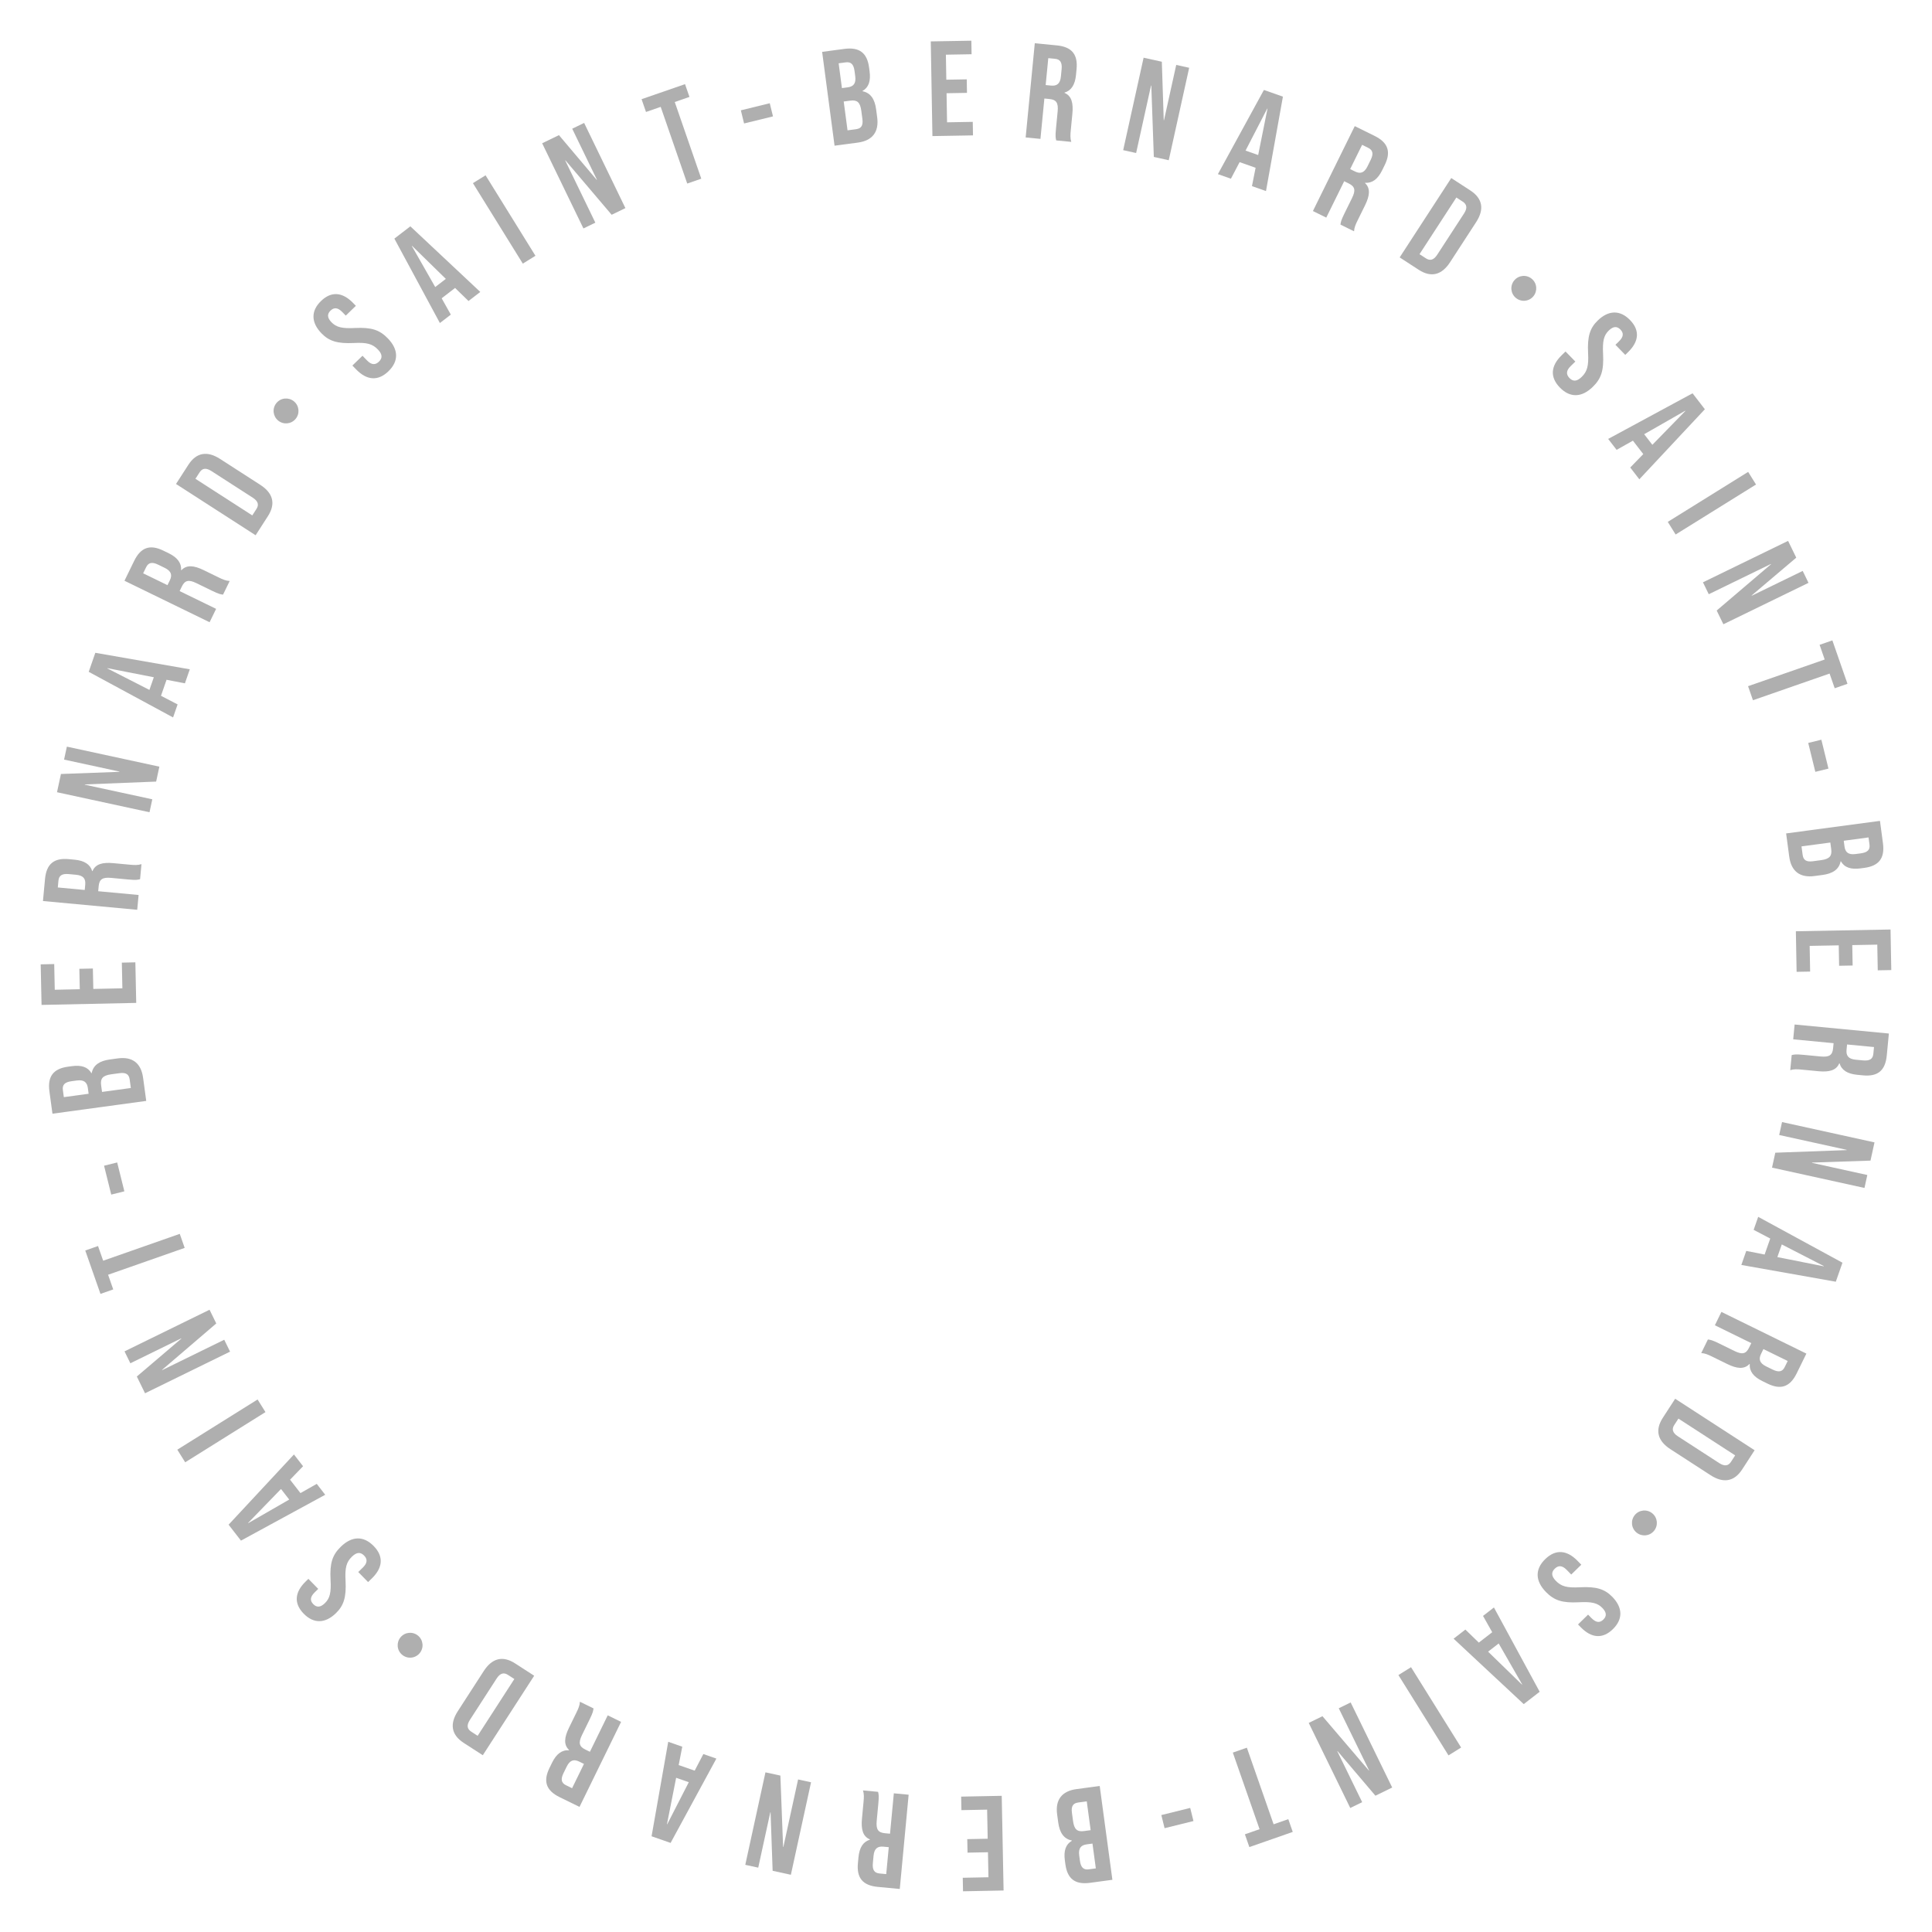 <?xml version="1.0" encoding="UTF-8"?>
<svg id="_レイヤー_1" data-name="レイヤー_1" xmlns="http://www.w3.org/2000/svg" version="1.1" viewBox="0 0 400 400">
  <!-- Generator: Adobe Illustrator 29.6.0, SVG Export Plug-In . SVG Version: 2.1.1 Build 207)  -->
  <defs>
    <style>
      .st0 {
        fill: #afafaf;
      }
    </style>
  </defs>
  <path class="st0" d="M73.738,76.487l-.78-.804,2.09-2.027.936.964c.975,1.005,1.768.938,2.471.255.704-.682.794-1.473-.22-2.518-1.131-1.166-2.294-1.48-4.97-1.343-3.429.167-5.143-.394-6.703-2.001-2.145-2.211-2.248-4.608-.097-6.695,2.15-2.086,4.463-1.834,6.647.417l.565.583-2.09,2.027-.702-.723c-.975-1.005-1.748-.997-2.451-.314-.704.683-.735,1.454.201,2.419.995,1.025,2.178,1.32,4.854,1.182,3.429-.166,5.104.394,6.8,2.143,2.223,2.29,2.306,4.708.135,6.813-2.17,2.106-4.503,1.873-6.688-.378Z"/>
  <path class="st0" d="M81.65,49.404l3.306-2.545,14.481,13.584-2.44,1.879-2.817-2.743.034.045-2.773,2.134,1.896,3.382-2.263,1.741-9.423-17.477ZM92.304,57.738l-6.995-6.84-.044.034,4.843,8.496,2.196-1.69Z"/>
  <path class="st0" d="M97.913,37.919l2.618-1.623,10.329,16.662-2.618,1.623-10.329-16.662Z"/>
  <path class="st0" d="M112.247,29.664l3.477-1.685,7.811,9.25.05-.024-5.115-10.556,2.469-1.196,8.545,17.635-2.847,1.379-9.563-11.262-.05.024,6.238,12.873-2.469,1.196-8.545-17.635Z"/>
  <path class="st0" d="M136.791,22.128l-3.043,1.053-.916-2.646,8.996-3.113.916,2.646-3.043,1.053,5.493,15.875-2.91,1.007-5.493-15.875Z"/>
  <path class="st0" d="M153.387,22.84l5.985-1.464.666,2.721-5.986,1.464-.665-2.721Z"/>
  <path class="st0" d="M170.213,10.735l4.607-.611c3.164-.419,4.719.872,5.116,3.87l.103.776c.265,1.999-.181,3.329-1.467,4.064l.007.055c1.711.339,2.541,1.697,2.812,3.751l.221,1.666c.397,2.997-.972,4.816-4.024,5.221l-4.802.637-2.574-19.429ZM175.507,18.082c1.138-.151,1.766-.742,1.56-2.297l-.144-1.083c-.184-1.388-.737-1.936-1.819-1.792l-1.471.195.68,5.135,1.193-.158ZM177.221,26.751c1.027-.136,1.52-.682,1.329-2.125l-.225-1.692c-.239-1.805-.895-2.282-2.283-2.099l-1.36.181.791,5.967,1.749-.231Z"/>
  <path class="st0" d="M192.707,8.573l8.4-.146.049,2.801-5.32.093.09,5.18,4.228-.074.049,2.801-4.228.073.105,6.021,5.32-.093.049,2.8-8.4.146-.342-19.601Z"/>
  <path class="st0" d="M214.242,8.955l4.541.44c3.177.308,4.398,1.917,4.107,4.926l-.116,1.198c-.194,2.006-.96,3.226-2.379,3.65l-.006.056c1.486.622,1.848,2.12,1.635,4.321l-.332,3.427c-.092.947-.132,1.646.104,2.4l-3.121-.303c-.118-.518-.2-.835-.046-2.423l.346-3.566c.176-1.811-.297-2.447-1.69-2.582l-1.059-.104-.811,8.359-3.064-.297,1.891-19.504ZM217.611,17.719c1.143.11,1.888-.323,2.038-1.884l.146-1.504c.135-1.394-.279-2.053-1.366-2.158l-1.393-.135-.541,5.572,1.115.108Z"/>
  <path class="st0" d="M236.771,11.947l3.773.834.395,12.104.055.012,2.531-11.457,2.68.593-4.229,19.141-3.09-.684-.521-14.77-.055-.013-3.088,13.973-2.68-.592,4.229-19.141Z"/>
  <path class="st0" d="M261.678,18.622l3.936,1.387-3.505,19.55-2.905-1.023.766-3.857-.019.053-3.302-1.163-1.804,3.432-2.693-.949,9.526-17.428ZM260.492,32.101l1.926-9.596-.053-.019-4.488,8.692,2.615.922Z"/>
  <path class="st0" d="M280.488,26.112l4.094,2.018c2.863,1.41,3.438,3.348,2.102,6.061l-.532,1.08c-.891,1.809-2.038,2.679-3.516,2.575l-.025.05c1.171,1.107.979,2.637.002,4.621l-1.521,3.089c-.421.854-.705,1.494-.751,2.283l-2.812-1.386c.071-.526.107-.853.812-2.284l1.584-3.215c.805-1.632.587-2.395-.669-3.014l-.954-.47-3.712,7.534-2.764-1.361,8.663-17.581ZM280.542,35.504c1.029.507,1.881.364,2.573-1.042l.668-1.356c.619-1.256.465-2.019-.515-2.501l-1.256-.619-2.476,5.023,1.005.495Z"/>
  <path class="st0" d="M300.469,36.865l3.942,2.563c2.581,1.679,2.918,3.934,1.209,6.562l-5.401,8.308c-1.709,2.628-3.907,3.236-6.488,1.558l-3.943-2.563,10.682-16.428ZM295.209,53.48c.821.533,1.589.432,2.352-.742l5.555-8.542c.763-1.174.545-1.916-.277-2.45l-1.313-.854-7.63,11.734,1.314.854Z"/>
  <path class="st0" d="M317.474,61.337c-.906,1.1-2.524,1.255-3.624.349s-1.255-2.524-.349-3.624,2.524-1.255,3.624-.349c1.138.938,1.224,2.563.349,3.624Z"/>
  <path class="st0" d="M323.323,73.554l.803-.781,2.031,2.087-.964.938c-1.003.977-.935,1.77-.251,2.472s1.475.792,2.519-.224c1.163-1.133,1.476-2.297,1.334-4.972-.172-3.429.386-5.144,1.991-6.706,2.207-2.148,4.604-2.255,6.694-.107,2.09,2.146,1.841,4.46-.406,6.647l-.582.566-2.031-2.087.723-.703c1.003-.977.994-1.749.311-2.451s-1.456-.732-2.419.205c-1.023.996-1.316,2.181-1.175,4.855.172,3.428-.386,5.104-2.131,6.803-2.287,2.227-4.704,2.312-6.813.146s-1.88-4.5.367-6.688Z"/>
  <path class="st0" d="M350.425,81.428l2.549,3.304-13.569,14.501-1.882-2.439,2.739-2.82-.044.034-2.139-2.771-3.379,1.899-1.745-2.261,17.47-9.446ZM342.102,92.094l6.833-7.005-.034-.045-8.492,4.854,1.693,2.195Z"/>
  <path class="st0" d="M361.937,97.7l1.627,2.615-16.642,10.35-1.626-2.615,16.641-10.35Z"/>
  <path class="st0" d="M370.204,111.984l1.691,3.475-9.238,7.828.024.051,10.549-5.135,1.201,2.468-17.624,8.577-1.385-2.845,11.248-9.585-.024-.051-12.865,6.262-1.201-2.468,17.624-8.577Z"/>
  <path class="st0" d="M377.785,136.546l-1.058-3.041,2.645-.92,3.128,8.99-2.645.921-1.058-3.041-15.866,5.521-1.012-2.909,15.865-5.521Z"/>
  <path class="st0" d="M377.093,153.15l1.47,5.982-2.719.668-1.471-5.981,2.72-.669Z"/>
  <path class="st0" d="M389.228,169.957l.615,4.607c.423,3.164-.866,4.721-3.864,5.121l-.777.104c-1.998.267-3.328-.177-4.065-1.463l-.056.007c-.336,1.712-1.694,2.543-3.748,2.817l-1.665.223c-2.998.4-4.819-.967-5.227-4.02l-.642-4.802,19.429-2.596ZM373.216,176.984c.137,1.027.683,1.52,2.126,1.326l1.693-.226c1.804-.241,2.281-.898,2.096-2.286l-.182-1.36-5.967.798.233,1.748ZM381.885,175.261c.151,1.138.744,1.765,2.298,1.558l1.083-.145c1.388-.186,1.936-.739,1.791-1.821l-.197-1.472-5.135.687.16,1.193Z"/>
  <path class="st0" d="M391.415,192.444l.155,8.4-2.8.052-.099-5.32-5.18.097.078,4.228-2.8.052-.078-4.228-6.021.111.099,5.32-2.8.052-.155-8.4,19.6-.363Z"/>
  <path class="st0" d="M391.072,213.982l-.436,4.545c-.305,3.178-1.913,4.402-4.924,4.114l-1.198-.115c-2.008-.192-3.229-.956-3.655-2.376l-.056-.005c-.621,1.487-2.118,1.851-4.321,1.64l-3.429-.328c-.947-.091-1.647-.13-2.401.107l.299-3.122c.518-.119.835-.202,2.425-.05l3.568.342c1.812.174,2.448-.3,2.581-1.693l.102-1.06-8.363-.801.294-3.067,19.515,1.869ZM382.307,217.362c-.109,1.144.326,1.889,1.887,2.038l1.506.144c1.394.134,2.053-.281,2.157-1.368l.133-1.395-5.575-.534-.107,1.115Z"/>
  <path class="st0" d="M388.095,236.519l-.83,3.773-12.101.407-.012.055,11.457,2.519-.589,2.68-19.141-4.208.679-3.09,14.767-.537.012-.055-13.973-3.072.59-2.68,19.141,4.208Z"/>
  <path class="st0" d="M381.463,261.429l-1.38,3.938-19.556-3.471,1.019-2.907,3.858.76-.053-.019,1.158-3.304-3.436-1.798.944-2.695,17.444,9.496ZM367.983,260.266l9.599,1.909.019-.053-8.7-4.473-.917,2.616Z"/>
  <path class="st0" d="M373.993,280.247l-2.009,4.096c-1.406,2.865-3.342,3.443-6.057,2.111l-1.08-.529c-1.81-.888-2.682-2.033-2.58-3.512l-.051-.024c-1.105,1.173-2.634.984-4.619.01l-3.092-1.517c-.854-.419-1.495-.702-2.283-.746l1.381-2.814c.525.071.852.106,2.284.809l3.217,1.578c1.634.802,2.396.583,3.012-.674l.469-.955-7.539-3.698,1.355-2.765,17.592,8.631ZM364.604,280.318c-.505,1.03-.361,1.881,1.046,2.571l1.357.666c1.257.616,2.02.46,2.5-.52l.616-1.257-5.026-2.466-.493,1.005Z"/>
  <path class="st0" d="M363.273,300.256l-2.558,3.948c-1.676,2.585-3.932,2.925-6.563,1.219l-8.318-5.391c-2.632-1.705-3.242-3.903-1.567-6.488l2.559-3.947,16.448,10.659ZM346.646,295.02c-.532.822-.43,1.59.745,2.352l8.554,5.543c1.175.762,1.918.542,2.451-.28l.853-1.315-11.749-7.614-.854,1.315Z"/>
  <path class="st0" d="M338.823,317.298c-1.101-.904-1.26-2.523-.355-3.624.905-1.102,2.523-1.26,3.625-.355,1.101.904,1.26,2.523.354,3.624-.936,1.14-2.562,1.229-3.624.355Z"/>
  <path class="st0" d="M326.61,323.155l.782.802-2.084,2.034-.938-.962c-.979-1.001-1.771-.932-2.473-.247-.701.685-.789,1.476.228,2.518,1.135,1.162,2.3,1.473,4.975,1.327,3.428-.178,5.144.378,6.708,1.98,2.152,2.204,2.262,4.602.118,6.694s-4.457,1.848-6.648-.396l-.567-.581,2.084-2.034.704.722c.979,1.001,1.751.991,2.452.306.701-.685.729-1.456-.209-2.418-.998-1.021-2.183-1.312-4.857-1.167-3.428.177-5.104-.378-6.806-2.12-2.23-2.284-2.32-4.701-.156-6.813,2.164-2.113,4.497-1.887,6.688.356Z"/>
  <path class="st0" d="M318.771,350.264l-3.299,2.554-14.519-13.545,2.436-1.885,2.824,2.734-.034-.044,2.768-2.143-1.905-3.376,2.259-1.747,9.471,17.451ZM308.095,341.958l7.014,6.821.044-.034-4.866-8.483-2.191,1.696Z"/>
  <path class="st0" d="M302.512,361.806l-2.613,1.63-10.372-16.631,2.614-1.63,10.371,16.631Z"/>
  <path class="st0" d="M288.239,370.088l-3.472,1.694-7.84-9.229-.05.025,5.146,10.542-2.466,1.204-8.599-17.613,2.844-1.388,9.598,11.236.051-.024-6.276-12.858,2.466-1.203,8.598,17.613Z"/>
  <path class="st0" d="M263.688,377.699l3.039-1.062.923,2.643-8.985,3.139-.923-2.643,3.039-1.062-5.539-15.857,2.907-1.015,5.539,15.856Z"/>
  <path class="st0" d="M247.094,377.028l-5.979,1.479-.673-2.717,5.979-1.48.674,2.718Z"/>
  <path class="st0" d="M230.308,389.191l-4.607.623c-3.164.428-4.723-.859-5.128-3.856l-.105-.777c-.271-1.999.172-3.33,1.456-4.069l-.007-.056c-1.713-.333-2.547-1.69-2.824-3.744l-.226-1.666c-.405-2.997.959-4.821,4.013-5.233l4.802-.649,2.627,19.429ZM223.254,373.187c-1.027.139-1.519.686-1.323,2.129l.229,1.693c.244,1.804.901,2.28,2.289,2.093l1.36-.185-.807-5.967-1.749.236ZM224.992,381.855c-1.138.153-1.764.747-1.554,2.302l.146,1.082c.188,1.388.742,1.935,1.824,1.788l1.472-.198-.695-5.136-1.193.162Z"/>
  <path class="st0" d="M207.783,391.407l-8.4.165-.055-2.8,5.32-.104-.102-5.18-4.228.083-.055-2.8,4.228-.083-.118-6.021-5.32.104-.055-2.8,8.399-.165.385,19.6Z"/>
  <path class="st0" d="M186.288,391.09l-4.544-.428c-3.178-.3-4.405-1.905-4.122-4.917l.113-1.198c.189-2.007.951-3.229,2.369-3.658l.005-.056c-1.489-.618-1.854-2.115-1.647-4.317l.323-3.43c.089-.947.127-1.646-.112-2.4l3.123.294c.12.518.203.834.053,2.424l-.336,3.568c-.171,1.812.304,2.447,1.698,2.578l1.059.1.788-8.363,3.066.289-1.837,19.515ZM182.893,382.332c-1.143-.107-1.887.329-2.034,1.891l-.142,1.505c-.131,1.394.285,2.052,1.372,2.154l1.394.131.525-5.575-1.115-.105Z"/>
  <path class="st0" d="M163.742,388.151l-3.776-.823-.427-12.102-.055-.012-2.5,11.463-2.681-.584,4.176-19.151,3.091.674.563,14.769.055.012,3.049-13.98,2.681.585-4.176,19.15Z"/>
  <path class="st0" d="M138.841,381.557l-3.94-1.376,3.447-19.562,2.909,1.016-.754,3.86.018-.054,3.306,1.154,1.793-3.438,2.697.942-9.477,17.458ZM139.988,368.073l-1.898,9.602.053.019,4.463-8.706-2.618-.914Z"/>
  <path class="st0" d="M119.981,374.099l-4.099-2.005c-2.867-1.402-3.447-3.338-2.119-6.054l.529-1.081c.885-1.811,2.029-2.685,3.507-2.585l.025-.05c-1.174-1.104-.987-2.633-.016-4.619l1.513-3.094c.418-.854.701-1.496.744-2.285l2.816,1.378c-.07.526-.105.853-.806,2.285l-1.574,3.219c-.799,1.635-.58,2.396.677,3.012l.956.467,3.689-7.544,2.767,1.354-8.609,17.603ZM119.899,364.71c-1.031-.505-1.881-.359-2.57,1.049l-.665,1.357c-.615,1.258-.458,2.021.523,2.5l1.257.614,2.46-5.029-1.006-.491Z"/>
  <path class="st0" d="M99.958,363.402l-3.95-2.554c-2.586-1.672-2.929-3.927-1.227-6.561l5.38-8.323c1.702-2.634,3.899-3.247,6.485-1.576l3.951,2.554-10.639,16.46ZM105.173,346.771c-.823-.531-1.59-.428-2.35.748l-5.532,8.56c-.76,1.176-.54,1.918.284,2.449l1.316.852,7.599-11.757-1.317-.852Z"/>
  <path class="st0" d="M82.916,338.997c.903-1.103,2.521-1.263,3.623-.36,1.102.903,1.263,2.521.36,3.623s-2.521,1.263-3.623.36c-1.141-.935-1.231-2.56-.36-3.623Z"/>
  <path class="st0" d="M77.011,326.768l-.8.783-2.036-2.08.96-.94c1-.979.93-1.771.245-2.471-.686-.7-1.476-.788-2.516.229-1.161,1.136-1.47,2.3-1.321,4.974.181,3.427-.372,5.143-1.972,6.708-2.201,2.154-4.597,2.267-6.691.126s-1.852-4.453.388-6.646l.58-.567,2.036,2.08-.72.705c-1,.979-.989,1.751-.304,2.451.686.7,1.457.729,2.417-.211,1.021-.999,1.311-2.184,1.161-4.857-.181-3.426.372-5.103,2.112-6.806,2.281-2.231,4.696-2.324,6.811-.164,2.115,2.161,1.892,4.494-.349,6.687Z"/>
  <path class="st0" d="M49.887,318.969l-2.558-3.297,13.531-14.538,1.888,2.434-2.732,2.828.044-.034,2.146,2.766,3.375-1.909,1.751,2.257-17.444,9.494ZM58.181,308.28l-6.814,7.023.034.044,8.479-4.877-1.7-2.19Z"/>
  <path class="st0" d="M38.343,302.752l-1.633-2.611,16.62-10.393,1.633,2.611-16.62,10.393Z"/>
  <path class="st0" d="M30.028,288.463l-1.699-3.471,9.219-7.85-.024-.051-10.537,5.16-1.207-2.465,17.603-8.619,1.391,2.841-11.224,9.612.024.05,12.85-6.292,1.207,2.464-17.603,8.62Z"/>
  <path class="st0" d="M22.379,263.923l1.065,3.039-2.643.926-3.149-8.985,2.643-.926,1.065,3.039,15.857-5.558,1.019,2.907-15.857,5.558Z"/>
  <path class="st0" d="M23.031,247.329l-1.487-5.979,2.717-.676,1.487,5.979-2.718.676Z"/>
  <path class="st0" d="M10.861,230.581l-.628-4.605c-.431-3.162.854-4.722,3.85-5.131l.776-.105c1.998-.272,3.329.167,4.069,1.451l.055-.008c.332-1.712,1.688-2.547,3.74-2.827l1.664-.228c2.996-.408,4.821.953,5.237,4.005l.654,4.799-19.418,2.649ZM18.187,225.258c-.155-1.137-.749-1.763-2.302-1.551l-1.082.147c-1.387.189-1.933.744-1.785,1.826l.2,1.471,5.132-.7-.163-1.193ZM26.85,223.512c-.14-1.026-.687-1.518-2.13-1.32l-1.692.23c-1.803.246-2.278.904-2.089,2.291l.186,1.359,5.964-.813-.238-1.747Z"/>
  <path class="st0" d="M8.603,208.058l-.178-8.4,2.8-.06.113,5.32,5.18-.11-.09-4.228,2.8-.06.09,4.228,6.02-.128-.113-5.319,2.8-.06.179,8.399-19.6.417Z"/>
  <path class="st0" d="M8.895,186.547l.423-4.544c.296-3.179,1.9-4.407,4.911-4.127l1.199.112c2.007.187,3.23.947,3.661,2.364l.056.006c.617-1.489,2.113-1.856,4.315-1.651l3.429.319c.948.088,1.647.125,2.401-.114l-.291,3.122c-.518.121-.834.204-2.423.056l-3.568-.332c-1.812-.168-2.447.307-2.577,1.701l-.099,1.059,8.363.778-.285,3.066-19.515-1.815ZM17.647,183.144c.106-1.144-.331-1.887-1.892-2.032l-1.505-.14c-1.394-.13-2.051.287-2.152,1.374l-.13,1.394,5.576.52.104-1.115Z"/>
  <path class="st0" d="M11.802,164.021l.817-3.775,12.097-.446.012-.055-11.463-2.48.58-2.682,19.151,4.145-.669,3.091-14.762.587-.012.055,13.98,3.025-.58,2.681-19.151-4.145Z"/>
  <path class="st0" d="M18.368,139.094l1.369-3.94,19.558,3.416-1.01,2.908-3.859-.747.053.018-1.148,3.306,3.439,1.787-.937,2.697-17.463-9.444ZM31.846,140.22l-9.6-1.883-.019.053,8.708,4.448.91-2.618Z"/>
  <path class="st0" d="M25.771,120.239l2-4.104c1.398-2.87,3.334-3.454,6.053-2.129l1.083.527c1.812.884,2.688,2.026,2.591,3.506l.05.024c1.103-1.176,2.633-.991,4.622-.022l3.097,1.509c.856.418,1.498.699,2.287.741l-1.374,2.819c-.526-.069-.853-.104-2.288-.803l-3.223-1.57c-1.637-.798-2.398-.577-3.012.682l-.466.957,7.553,3.681-1.35,2.77-17.624-8.588ZM35.165,120.144c.503-1.032.356-1.883-1.053-2.57l-1.36-.662c-1.259-.613-2.021-.455-2.5.526l-.614,1.259,5.036,2.454.491-1.007Z"/>
  <path class="st0" d="M36.441,100.201l2.548-3.955c1.668-2.591,3.924-2.937,6.561-1.238l8.334,5.37c2.637,1.698,3.254,3.895,1.586,6.484l-2.548,3.956-16.481-10.617ZM53.085,105.393c.531-.823.426-1.591-.751-2.35l-8.57-5.521c-1.177-.759-1.919-.537-2.45.287l-.85,1.318,11.772,7.584.849-1.319Z"/>
  <path class="st0" d="M60.851,83.089c1.104.901,1.267,2.521.364,3.624-.902,1.104-2.521,1.267-3.624.364-1.104-.901-1.267-2.521-.365-3.624.934-1.143,2.559-1.234,3.625-.364Z"/>
</svg>
